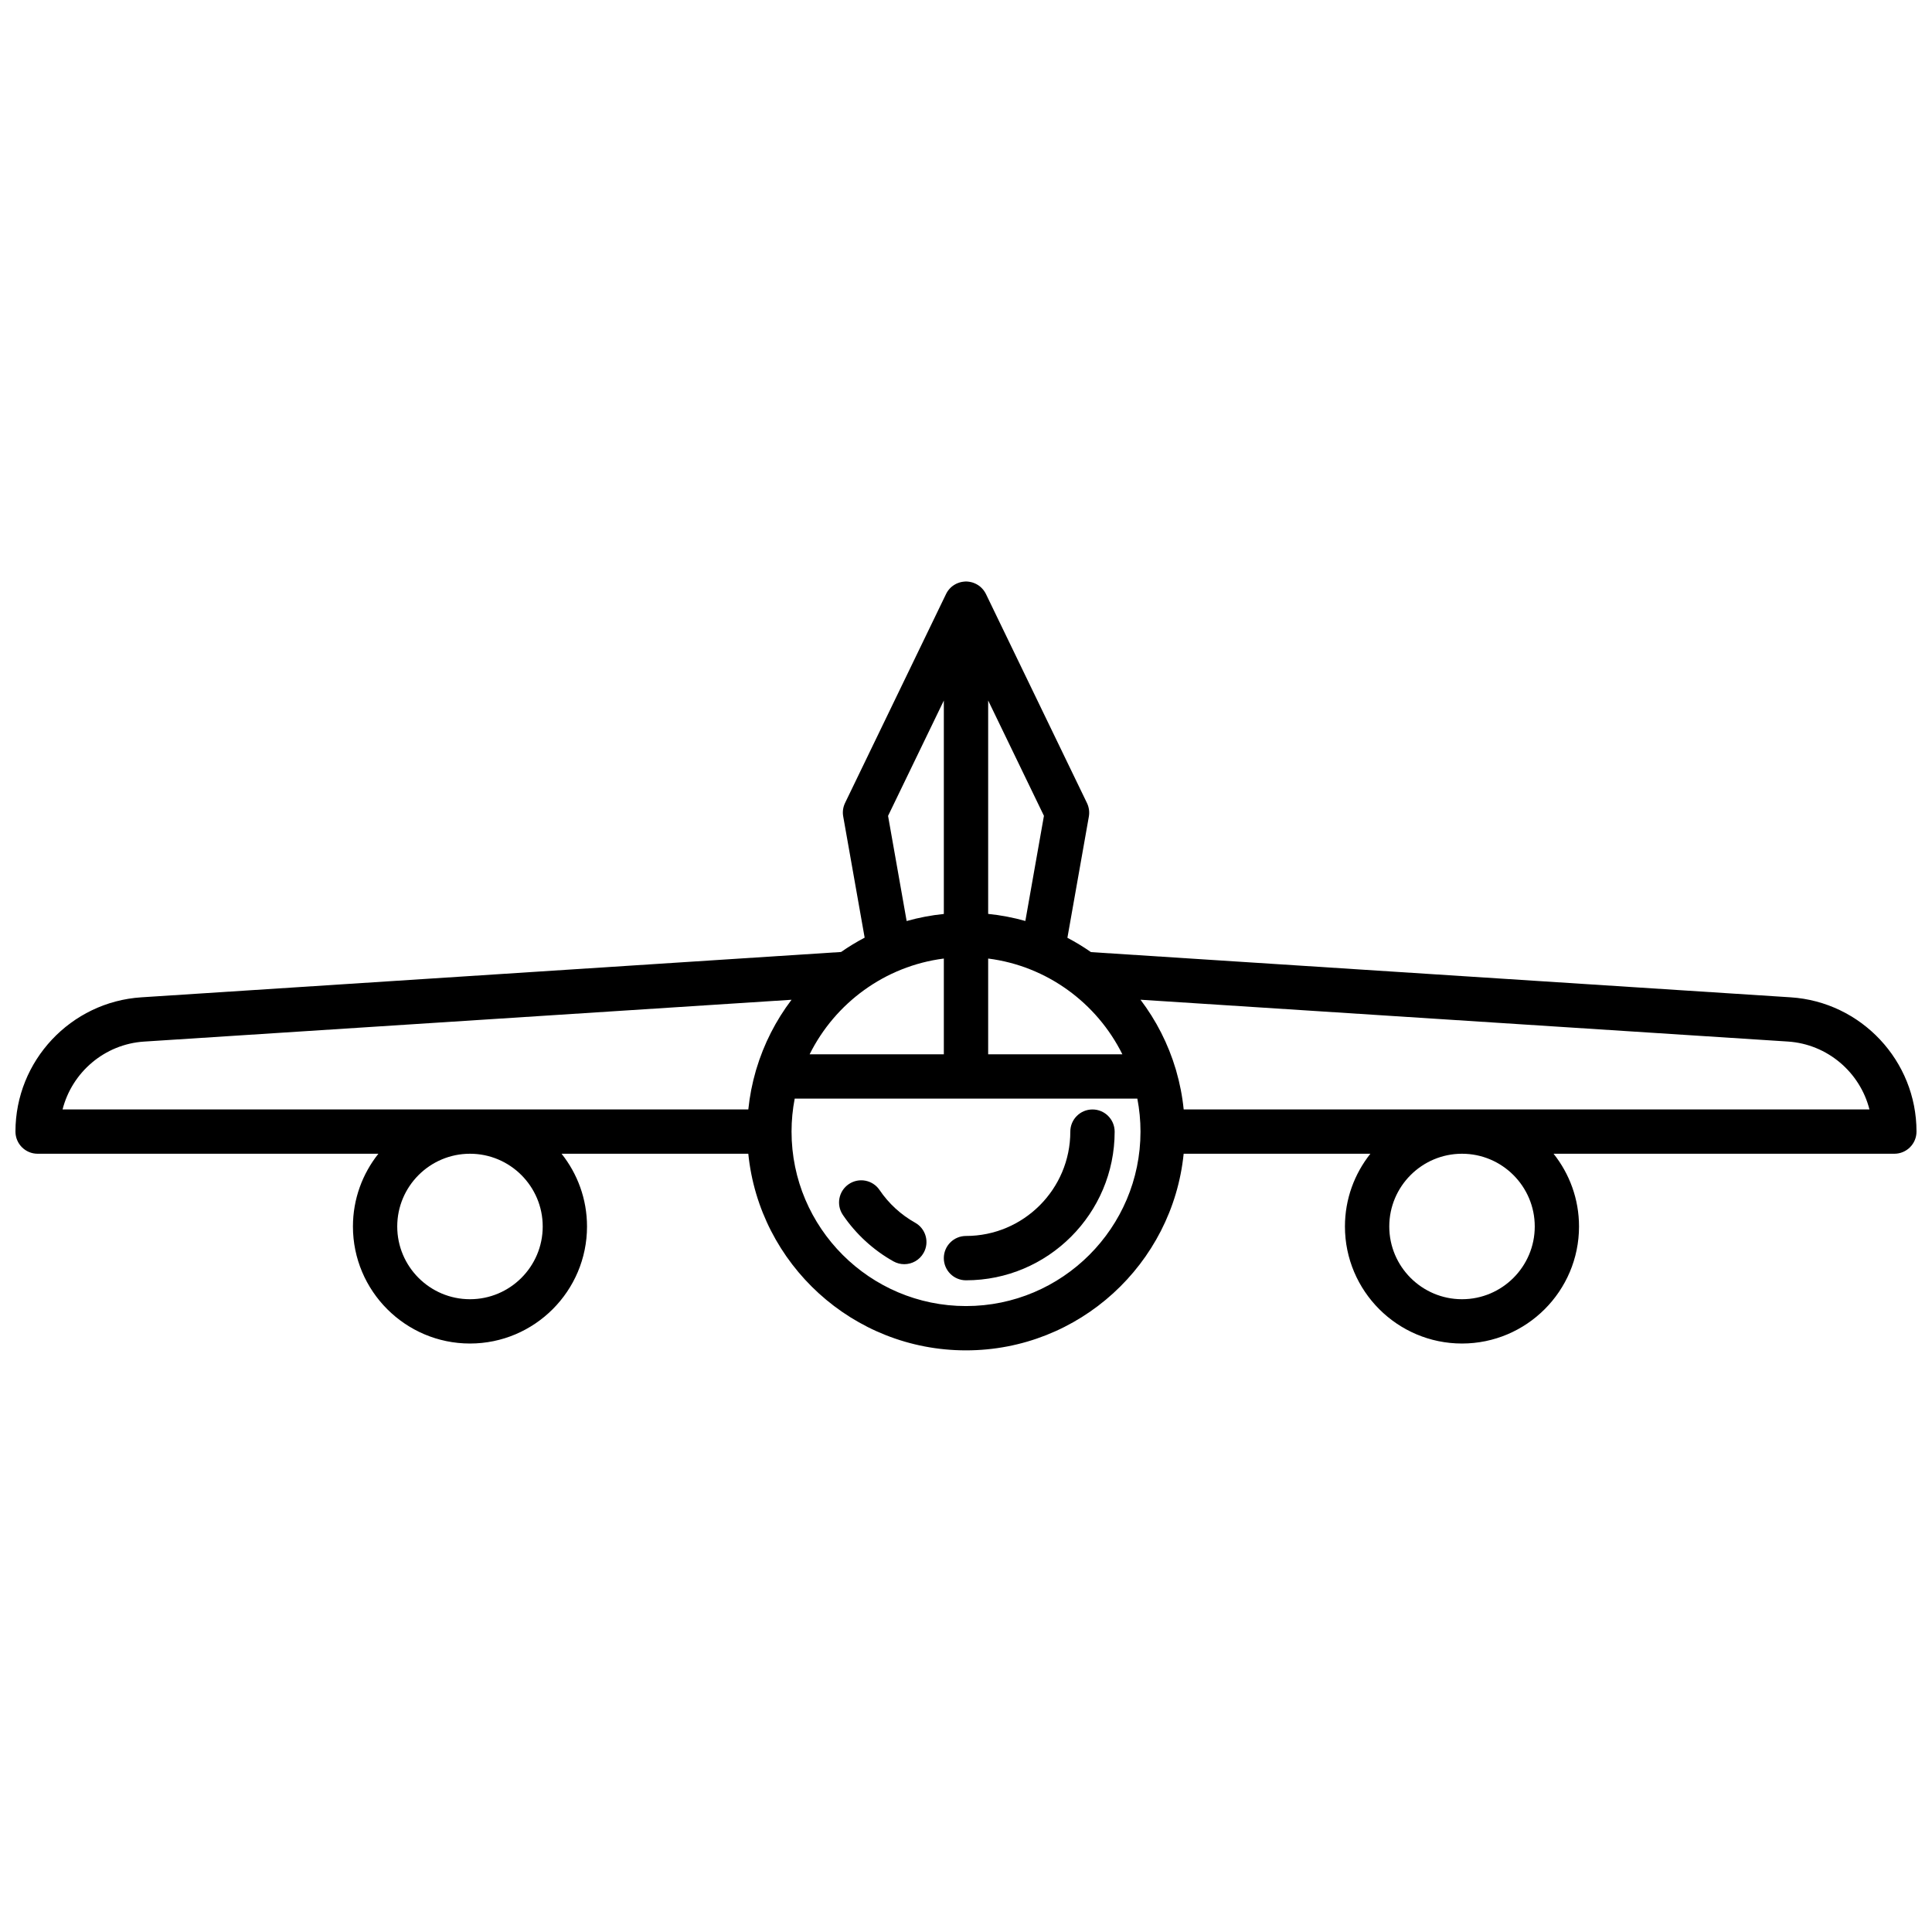 <?xml version="1.0" encoding="UTF-8"?>
<!-- The Best Svg Icon site in the world: iconSvg.co, Visit us! https://iconsvg.co -->
<svg width="800px" height="800px" version="1.1" viewBox="144 144 512 512" xmlns="http://www.w3.org/2000/svg">
 <defs>
  <clipPath id="a">
   <path d="m148.09 298h503.81v204h-503.81z"/>
  </clipPath>
 </defs>
 <g clip-path="url(#a)">
  <path d="m618.55 408.3-185.43-11.98c-1.996-1.391-4.082-2.66-6.246-3.797l5.684-32.121c0.211-1.219 0.039-2.469-0.492-3.578l-26.762-55.367c-0.02-0.039-0.051-0.082-0.07-0.133-0.039-0.082-0.082-0.16-0.133-0.242-0.039-0.07-0.082-0.141-0.121-0.203-0.039-0.07-0.09-0.141-0.133-0.203-0.051-0.07-0.102-0.141-0.16-0.223-0.039-0.059-0.09-0.109-0.133-0.172-0.059-0.07-0.121-0.141-0.18-0.211-0.051-0.051-0.09-0.102-0.141-0.152l-0.203-0.203c-0.051-0.051-0.102-0.09-0.152-0.141-0.07-0.059-0.141-0.121-0.211-0.18-0.059-0.039-0.109-0.09-0.172-0.133-0.07-0.051-0.141-0.102-0.223-0.152-0.059-0.039-0.133-0.082-0.191-0.121-0.07-0.039-0.152-0.09-0.223-0.133-0.07-0.039-0.141-0.07-0.203-0.109-0.082-0.039-0.16-0.07-0.23-0.109-0.07-0.031-0.141-0.059-0.211-0.09-0.09-0.031-0.172-0.07-0.262-0.102-0.07-0.02-0.133-0.051-0.203-0.07-0.102-0.031-0.191-0.059-0.293-0.082-0.039-0.012-0.082-0.031-0.133-0.031-0.02 0-0.039-0.012-0.059-0.012-0.102-0.02-0.203-0.039-0.301-0.059-0.059-0.012-0.133-0.02-0.191-0.031-0.09-0.012-0.191-0.02-0.281-0.031-0.07-0.012-0.152-0.012-0.223-0.02h-0.25-0.25c-0.07 0-0.152 0.012-0.223 0.02-0.09 0.012-0.191 0.012-0.281 0.031-0.07 0.012-0.141 0.02-0.203 0.031-0.102 0.02-0.191 0.031-0.293 0.051-0.02 0-0.039 0.012-0.07 0.012-0.051 0.012-0.09 0.031-0.141 0.039-0.09 0.02-0.18 0.051-0.262 0.07s-0.152 0.051-0.23 0.082c-0.082 0.031-0.152 0.051-0.23 0.082-0.082 0.031-0.16 0.07-0.242 0.102-0.07 0.031-0.133 0.059-0.203 0.09-0.082 0.039-0.16 0.082-0.242 0.133-0.059 0.039-0.133 0.07-0.191 0.109-0.082 0.051-0.152 0.09-0.223 0.141-0.059 0.039-0.121 0.082-0.191 0.133-0.07 0.051-0.133 0.102-0.203 0.152-0.059 0.051-0.133 0.102-0.191 0.152-0.059 0.051-0.121 0.102-0.172 0.16-0.059 0.059-0.121 0.121-0.18 0.18-0.051 0.051-0.102 0.109-0.152 0.16-0.059 0.059-0.121 0.133-0.172 0.203-0.051 0.059-0.09 0.121-0.141 0.18-0.051 0.07-0.102 0.133-0.152 0.203s-0.09 0.141-0.141 0.211c-0.039 0.07-0.082 0.133-0.121 0.203-0.051 0.082-0.09 0.16-0.133 0.25-0.02 0.039-0.051 0.082-0.07 0.133l-26.762 55.367c-0.535 1.109-0.715 2.367-0.492 3.578l5.684 32.121c-2.168 1.137-4.254 2.41-6.246 3.797l-185.45 12.016c-18.703 1.211-33.352 16.836-33.352 35.578 0 3.246 2.629 5.875 5.875 5.875h90.305c-4.211 5.301-6.742 11.992-6.742 19.277 0 17.098 13.914 31.016 31.016 31.016 17.098 0 31.016-13.914 31.016-31.016 0-7.273-2.527-13.977-6.742-19.277h49.484c2.953 29.223 27.699 52.105 57.688 52.105 29.988 0 54.734-22.883 57.688-52.105h49.484c-4.211 5.301-6.742 11.992-6.742 19.277 0 17.098 13.914 31.016 31.016 31.016 17.098 0 31.016-13.914 31.016-31.016 0-7.273-2.527-13.977-6.742-19.277h90.305c3.246 0 5.875-2.629 5.875-5.875 0.012-18.742-14.637-34.367-33.34-35.578zm20.867 29.715h-181.73c-0.352-3.516-1.027-6.941-1.984-10.246-0.031-0.133-0.07-0.25-0.109-0.383-2.004-6.742-5.199-12.969-9.352-18.449l171.56 11.082c10.52 0.688 19.125 8.172 21.621 17.996zm-280.86-14.609c6.742-13.574 19.949-23.387 35.57-25.383v25.383zm47.316-25.383c15.617 1.984 28.828 11.809 35.57 25.383h-35.57zm9.855-9.957c-3.184-0.898-6.481-1.531-9.855-1.875v-56.559l14.781 30.57zm-36.383-27.848 14.781-30.57v56.559c-3.375 0.344-6.672 0.977-9.855 1.875zm-197.14 59.812 171.56-11.082c-4.152 5.481-7.344 11.707-9.352 18.449-0.039 0.121-0.07 0.242-0.109 0.363-0.957 3.305-1.633 6.742-1.996 10.258l-181.73-0.004c2.5-9.824 11.105-17.309 21.625-17.984zm105.62 49c0 10.629-8.645 19.277-19.277 19.277-10.629 0-19.277-8.645-19.277-19.277 0-10.629 8.645-19.277 19.277-19.277 10.633 0 19.277 8.645 19.277 19.277zm112.18 21.09c-25.492 0-46.238-20.738-46.238-46.238 0-2.984 0.293-5.906 0.836-8.734h90.805c0.543 2.832 0.836 5.754 0.836 8.734 0 25.5-20.746 46.238-46.238 46.238zm150.72-21.09c0 10.629-8.645 19.277-19.277 19.277-10.629 0-19.277-8.645-19.277-19.277 0-10.629 8.645-19.277 19.277-19.277 10.633 0 19.277 8.645 19.277 19.277z"/>
 </g>
 <path d="m386.52 468.03c-3.75-2.098-7.012-5.09-9.422-8.656-1.824-2.691-5.473-3.387-8.16-1.57-2.691 1.824-3.387 5.473-1.57 8.16 3.438 5.066 8.07 9.332 13.41 12.312 0.906 0.504 1.895 0.746 2.863 0.746 2.055 0 4.051-1.078 5.129-3.004 1.59-2.816 0.582-6.406-2.25-7.988z"/>
 <path d="m433.52 438.02c-3.246 0-5.875 2.629-5.875 5.875 0 15.246-12.402 27.648-27.648 27.648-3.246 0-5.875 2.629-5.875 5.875 0 3.246 2.629 5.875 5.875 5.875 21.723 0 39.398-17.672 39.398-39.398-0.004-3.246-2.633-5.875-5.875-5.875z"/>
</svg>
